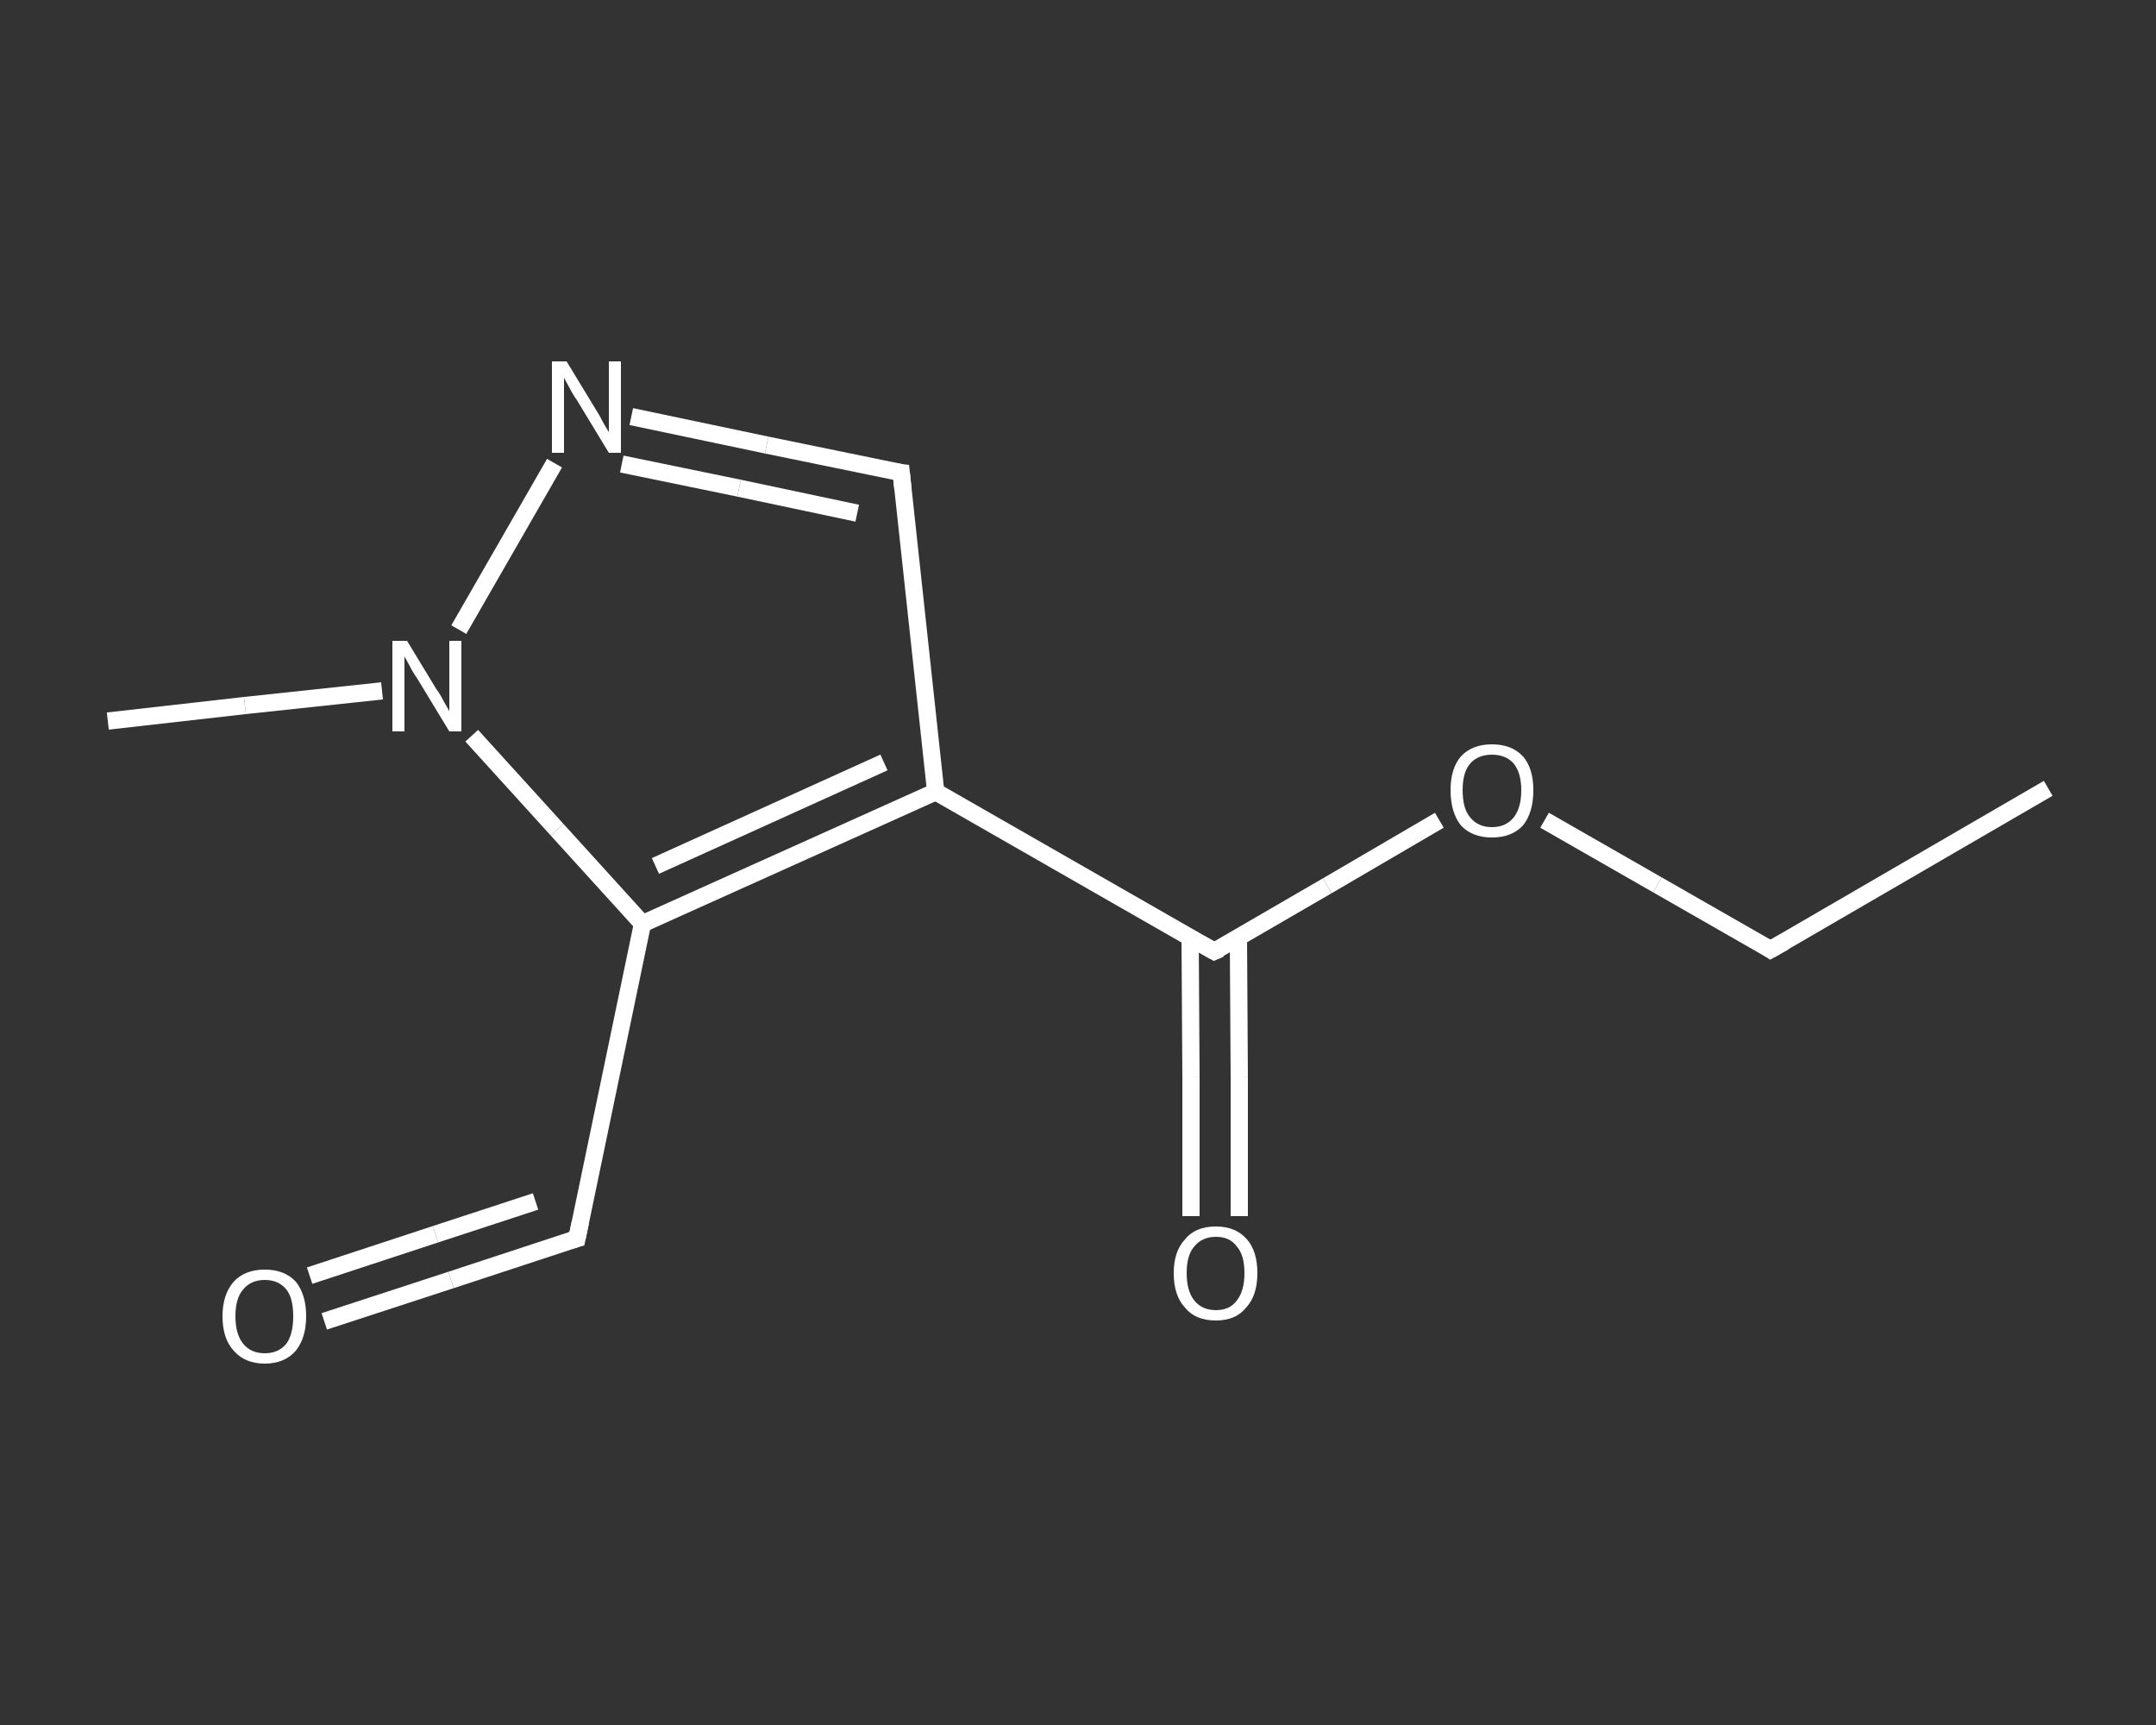 <?xml version='1.0' encoding='iso-8859-1'?>
<svg version='1.1' baseProfile='full'
              xmlns='http://www.w3.org/2000/svg'
                      xmlns:rdkit='http://www.rdkit.org/xml'
                      xmlns:xlink='http://www.w3.org/1999/xlink'
                  xml:space='preserve'
width='250px' height='200px' viewBox='0 0 250 200'>
<rect x="0" y="0" width="250" height="200" fill="#333333" stroke="none"/>
<!-- END OF HEADER -->
<rect style='opacity:1.0;fill:transparent;stroke:none' width='250.0' height='200.0' x='0.0' y='0.0'> </rect>
<path class='bond-0 atom-0 atom-1' d='M 237.5,91.4 L 205.3,110.1' style='fill:none;fill-rule:evenodd;stroke:#FFFFFF;stroke-width:2.0px;stroke-linecap:butt;stroke-linejoin:miter;stroke-opacity:1' />
<path class='bond-1 atom-1 atom-2' d='M 205.3,110.1 L 192.2,102.6' style='fill:none;fill-rule:evenodd;stroke:#FFFFFF;stroke-width:2.0px;stroke-linecap:butt;stroke-linejoin:miter;stroke-opacity:1' />
<path class='bond-1 atom-1 atom-2' d='M 192.2,102.6 L 179.1,95.1' style='fill:none;fill-rule:evenodd;stroke:#FFFFFF;stroke-width:2.0px;stroke-linecap:butt;stroke-linejoin:miter;stroke-opacity:1' />
<path class='bond-2 atom-2 atom-3' d='M 166.9,95.1 L 153.9,102.7' style='fill:none;fill-rule:evenodd;stroke:#FFFFFF;stroke-width:2.0px;stroke-linecap:butt;stroke-linejoin:miter;stroke-opacity:1' />
<path class='bond-2 atom-2 atom-3' d='M 153.9,102.7 L 140.8,110.3' style='fill:none;fill-rule:evenodd;stroke:#FFFFFF;stroke-width:2.0px;stroke-linecap:butt;stroke-linejoin:miter;stroke-opacity:1' />
<path class='bond-3 atom-3 atom-4' d='M 138.0,108.7 L 138.1,124.9' style='fill:none;fill-rule:evenodd;stroke:#FFFFFF;stroke-width:2.0px;stroke-linecap:butt;stroke-linejoin:miter;stroke-opacity:1' />
<path class='bond-3 atom-3 atom-4' d='M 138.1,124.9 L 138.1,141.0' style='fill:none;fill-rule:evenodd;stroke:#FFFFFF;stroke-width:2.0px;stroke-linecap:butt;stroke-linejoin:miter;stroke-opacity:1' />
<path class='bond-3 atom-3 atom-4' d='M 143.6,108.7 L 143.7,124.9' style='fill:none;fill-rule:evenodd;stroke:#FFFFFF;stroke-width:2.0px;stroke-linecap:butt;stroke-linejoin:miter;stroke-opacity:1' />
<path class='bond-3 atom-3 atom-4' d='M 143.7,124.9 L 143.7,141.0' style='fill:none;fill-rule:evenodd;stroke:#FFFFFF;stroke-width:2.0px;stroke-linecap:butt;stroke-linejoin:miter;stroke-opacity:1' />
<path class='bond-4 atom-3 atom-5' d='M 140.8,110.3 L 108.5,91.8' style='fill:none;fill-rule:evenodd;stroke:#FFFFFF;stroke-width:2.0px;stroke-linecap:butt;stroke-linejoin:miter;stroke-opacity:1' />
<path class='bond-5 atom-5 atom-6' d='M 108.5,91.8 L 104.5,54.8' style='fill:none;fill-rule:evenodd;stroke:#FFFFFF;stroke-width:2.0px;stroke-linecap:butt;stroke-linejoin:miter;stroke-opacity:1' />
<path class='bond-6 atom-6 atom-7' d='M 104.5,54.8 L 88.9,51.6' style='fill:none;fill-rule:evenodd;stroke:#FFFFFF;stroke-width:2.0px;stroke-linecap:butt;stroke-linejoin:miter;stroke-opacity:1' />
<path class='bond-6 atom-6 atom-7' d='M 88.9,51.6 L 73.2,48.3' style='fill:none;fill-rule:evenodd;stroke:#FFFFFF;stroke-width:2.0px;stroke-linecap:butt;stroke-linejoin:miter;stroke-opacity:1' />
<path class='bond-6 atom-6 atom-7' d='M 99.4,59.5 L 85.7,56.6' style='fill:none;fill-rule:evenodd;stroke:#FFFFFF;stroke-width:2.0px;stroke-linecap:butt;stroke-linejoin:miter;stroke-opacity:1' />
<path class='bond-6 atom-6 atom-7' d='M 85.7,56.6 L 72.1,53.8' style='fill:none;fill-rule:evenodd;stroke:#FFFFFF;stroke-width:2.0px;stroke-linecap:butt;stroke-linejoin:miter;stroke-opacity:1' />
<path class='bond-7 atom-7 atom-8' d='M 64.3,53.7 L 53.2,73.0' style='fill:none;fill-rule:evenodd;stroke:#FFFFFF;stroke-width:2.0px;stroke-linecap:butt;stroke-linejoin:miter;stroke-opacity:1' />
<path class='bond-8 atom-8 atom-9' d='M 44.3,80.1 L 28.4,81.8' style='fill:none;fill-rule:evenodd;stroke:#FFFFFF;stroke-width:2.0px;stroke-linecap:butt;stroke-linejoin:miter;stroke-opacity:1' />
<path class='bond-8 atom-8 atom-9' d='M 28.4,81.8 L 12.5,83.6' style='fill:none;fill-rule:evenodd;stroke:#FFFFFF;stroke-width:2.0px;stroke-linecap:butt;stroke-linejoin:miter;stroke-opacity:1' />
<path class='bond-9 atom-8 atom-10' d='M 54.7,85.3 L 64.6,96.2' style='fill:none;fill-rule:evenodd;stroke:#FFFFFF;stroke-width:2.0px;stroke-linecap:butt;stroke-linejoin:miter;stroke-opacity:1' />
<path class='bond-9 atom-8 atom-10' d='M 64.6,96.2 L 74.5,107.1' style='fill:none;fill-rule:evenodd;stroke:#FFFFFF;stroke-width:2.0px;stroke-linecap:butt;stroke-linejoin:miter;stroke-opacity:1' />
<path class='bond-10 atom-10 atom-11' d='M 74.5,107.1 L 66.9,143.6' style='fill:none;fill-rule:evenodd;stroke:#FFFFFF;stroke-width:2.0px;stroke-linecap:butt;stroke-linejoin:miter;stroke-opacity:1' />
<path class='bond-11 atom-11 atom-12' d='M 66.9,143.6 L 52.3,148.4' style='fill:none;fill-rule:evenodd;stroke:#FFFFFF;stroke-width:2.0px;stroke-linecap:butt;stroke-linejoin:miter;stroke-opacity:1' />
<path class='bond-11 atom-11 atom-12' d='M 52.3,148.4 L 37.6,153.2' style='fill:none;fill-rule:evenodd;stroke:#FFFFFF;stroke-width:2.0px;stroke-linecap:butt;stroke-linejoin:miter;stroke-opacity:1' />
<path class='bond-11 atom-11 atom-12' d='M 62.1,139.3 L 50.5,143.1' style='fill:none;fill-rule:evenodd;stroke:#FFFFFF;stroke-width:2.0px;stroke-linecap:butt;stroke-linejoin:miter;stroke-opacity:1' />
<path class='bond-11 atom-11 atom-12' d='M 50.5,143.1 L 35.9,147.9' style='fill:none;fill-rule:evenodd;stroke:#FFFFFF;stroke-width:2.0px;stroke-linecap:butt;stroke-linejoin:miter;stroke-opacity:1' />
<path class='bond-12 atom-10 atom-5' d='M 74.5,107.1 L 108.5,91.8' style='fill:none;fill-rule:evenodd;stroke:#FFFFFF;stroke-width:2.0px;stroke-linecap:butt;stroke-linejoin:miter;stroke-opacity:1' />
<path class='bond-12 atom-10 atom-5' d='M 76.0,100.4 L 102.5,88.4' style='fill:none;fill-rule:evenodd;stroke:#FFFFFF;stroke-width:2.0px;stroke-linecap:butt;stroke-linejoin:miter;stroke-opacity:1' />
<path d='M 206.9,109.2 L 205.3,110.1 L 204.7,109.7' style='fill:none;stroke:#FFFFFF;stroke-width:2.0px;stroke-linecap:butt;stroke-linejoin:miter;stroke-opacity:1;' />
<path d='M 141.5,110.0 L 140.8,110.3 L 139.2,109.4' style='fill:none;stroke:#FFFFFF;stroke-width:2.0px;stroke-linecap:butt;stroke-linejoin:miter;stroke-opacity:1;' />
<path d='M 104.7,56.7 L 104.5,54.8 L 103.7,54.7' style='fill:none;stroke:#FFFFFF;stroke-width:2.0px;stroke-linecap:butt;stroke-linejoin:miter;stroke-opacity:1;' />
<path d='M 67.3,141.7 L 66.9,143.6 L 66.2,143.8' style='fill:none;stroke:#FFFFFF;stroke-width:2.0px;stroke-linecap:butt;stroke-linejoin:miter;stroke-opacity:1;' />
<path class='atom-2' d='M 168.2 91.6
Q 168.2 89.1, 169.4 87.7
Q 170.7 86.3, 173.0 86.3
Q 175.3 86.3, 176.6 87.7
Q 177.8 89.1, 177.8 91.6
Q 177.8 94.2, 176.6 95.7
Q 175.3 97.1, 173.0 97.1
Q 170.7 97.1, 169.4 95.7
Q 168.2 94.2, 168.2 91.6
M 173.0 95.9
Q 174.6 95.9, 175.5 94.8
Q 176.4 93.7, 176.4 91.6
Q 176.4 89.6, 175.5 88.5
Q 174.6 87.5, 173.0 87.5
Q 171.4 87.5, 170.5 88.5
Q 169.6 89.5, 169.6 91.6
Q 169.6 93.8, 170.5 94.8
Q 171.4 95.9, 173.0 95.9
' fill='#FFFFFF'/>
<path class='atom-4' d='M 136.1 147.6
Q 136.1 145.1, 137.4 143.7
Q 138.6 142.2, 141.0 142.2
Q 143.3 142.2, 144.6 143.7
Q 145.8 145.1, 145.8 147.6
Q 145.8 150.2, 144.5 151.6
Q 143.3 153.1, 141.0 153.1
Q 138.6 153.1, 137.4 151.6
Q 136.1 150.2, 136.1 147.6
M 141.0 151.9
Q 142.6 151.9, 143.4 150.8
Q 144.3 149.7, 144.3 147.6
Q 144.3 145.5, 143.4 144.5
Q 142.6 143.4, 141.0 143.4
Q 139.4 143.4, 138.5 144.5
Q 137.6 145.5, 137.6 147.6
Q 137.6 149.7, 138.5 150.8
Q 139.4 151.9, 141.0 151.9
' fill='#FFFFFF'/>
<path class='atom-7' d='M 65.7 41.9
L 69.1 47.5
Q 69.5 48.1, 70.0 49.1
Q 70.6 50.1, 70.6 50.1
L 70.6 41.9
L 72.0 41.9
L 72.0 52.5
L 70.6 52.5
L 66.9 46.4
Q 66.4 45.7, 66.0 44.9
Q 65.5 44.0, 65.4 43.8
L 65.4 52.5
L 64.0 52.5
L 64.0 41.9
L 65.7 41.9
' fill='#FFFFFF'/>
<path class='atom-8' d='M 47.2 74.3
L 50.6 79.9
Q 51.0 80.4, 51.5 81.4
Q 52.1 82.4, 52.1 82.5
L 52.1 74.3
L 53.5 74.3
L 53.5 84.8
L 52.1 84.8
L 48.4 78.7
Q 47.9 78.0, 47.5 77.2
Q 47.0 76.3, 46.9 76.1
L 46.9 84.8
L 45.5 84.8
L 45.5 74.3
L 47.2 74.3
' fill='#FFFFFF'/>
<path class='atom-12' d='M 25.8 152.6
Q 25.8 150.1, 27.1 148.6
Q 28.4 147.2, 30.7 147.2
Q 33.0 147.2, 34.3 148.6
Q 35.5 150.1, 35.5 152.6
Q 35.5 155.1, 34.3 156.6
Q 33.0 158.1, 30.7 158.1
Q 28.4 158.1, 27.1 156.6
Q 25.8 155.2, 25.8 152.6
M 30.7 156.9
Q 32.3 156.9, 33.2 155.8
Q 34.0 154.7, 34.0 152.6
Q 34.0 150.5, 33.2 149.5
Q 32.3 148.4, 30.7 148.4
Q 29.1 148.4, 28.2 149.5
Q 27.3 150.5, 27.3 152.6
Q 27.3 154.7, 28.2 155.8
Q 29.1 156.9, 30.7 156.9
' fill='#FFFFFF'/>
</svg>
